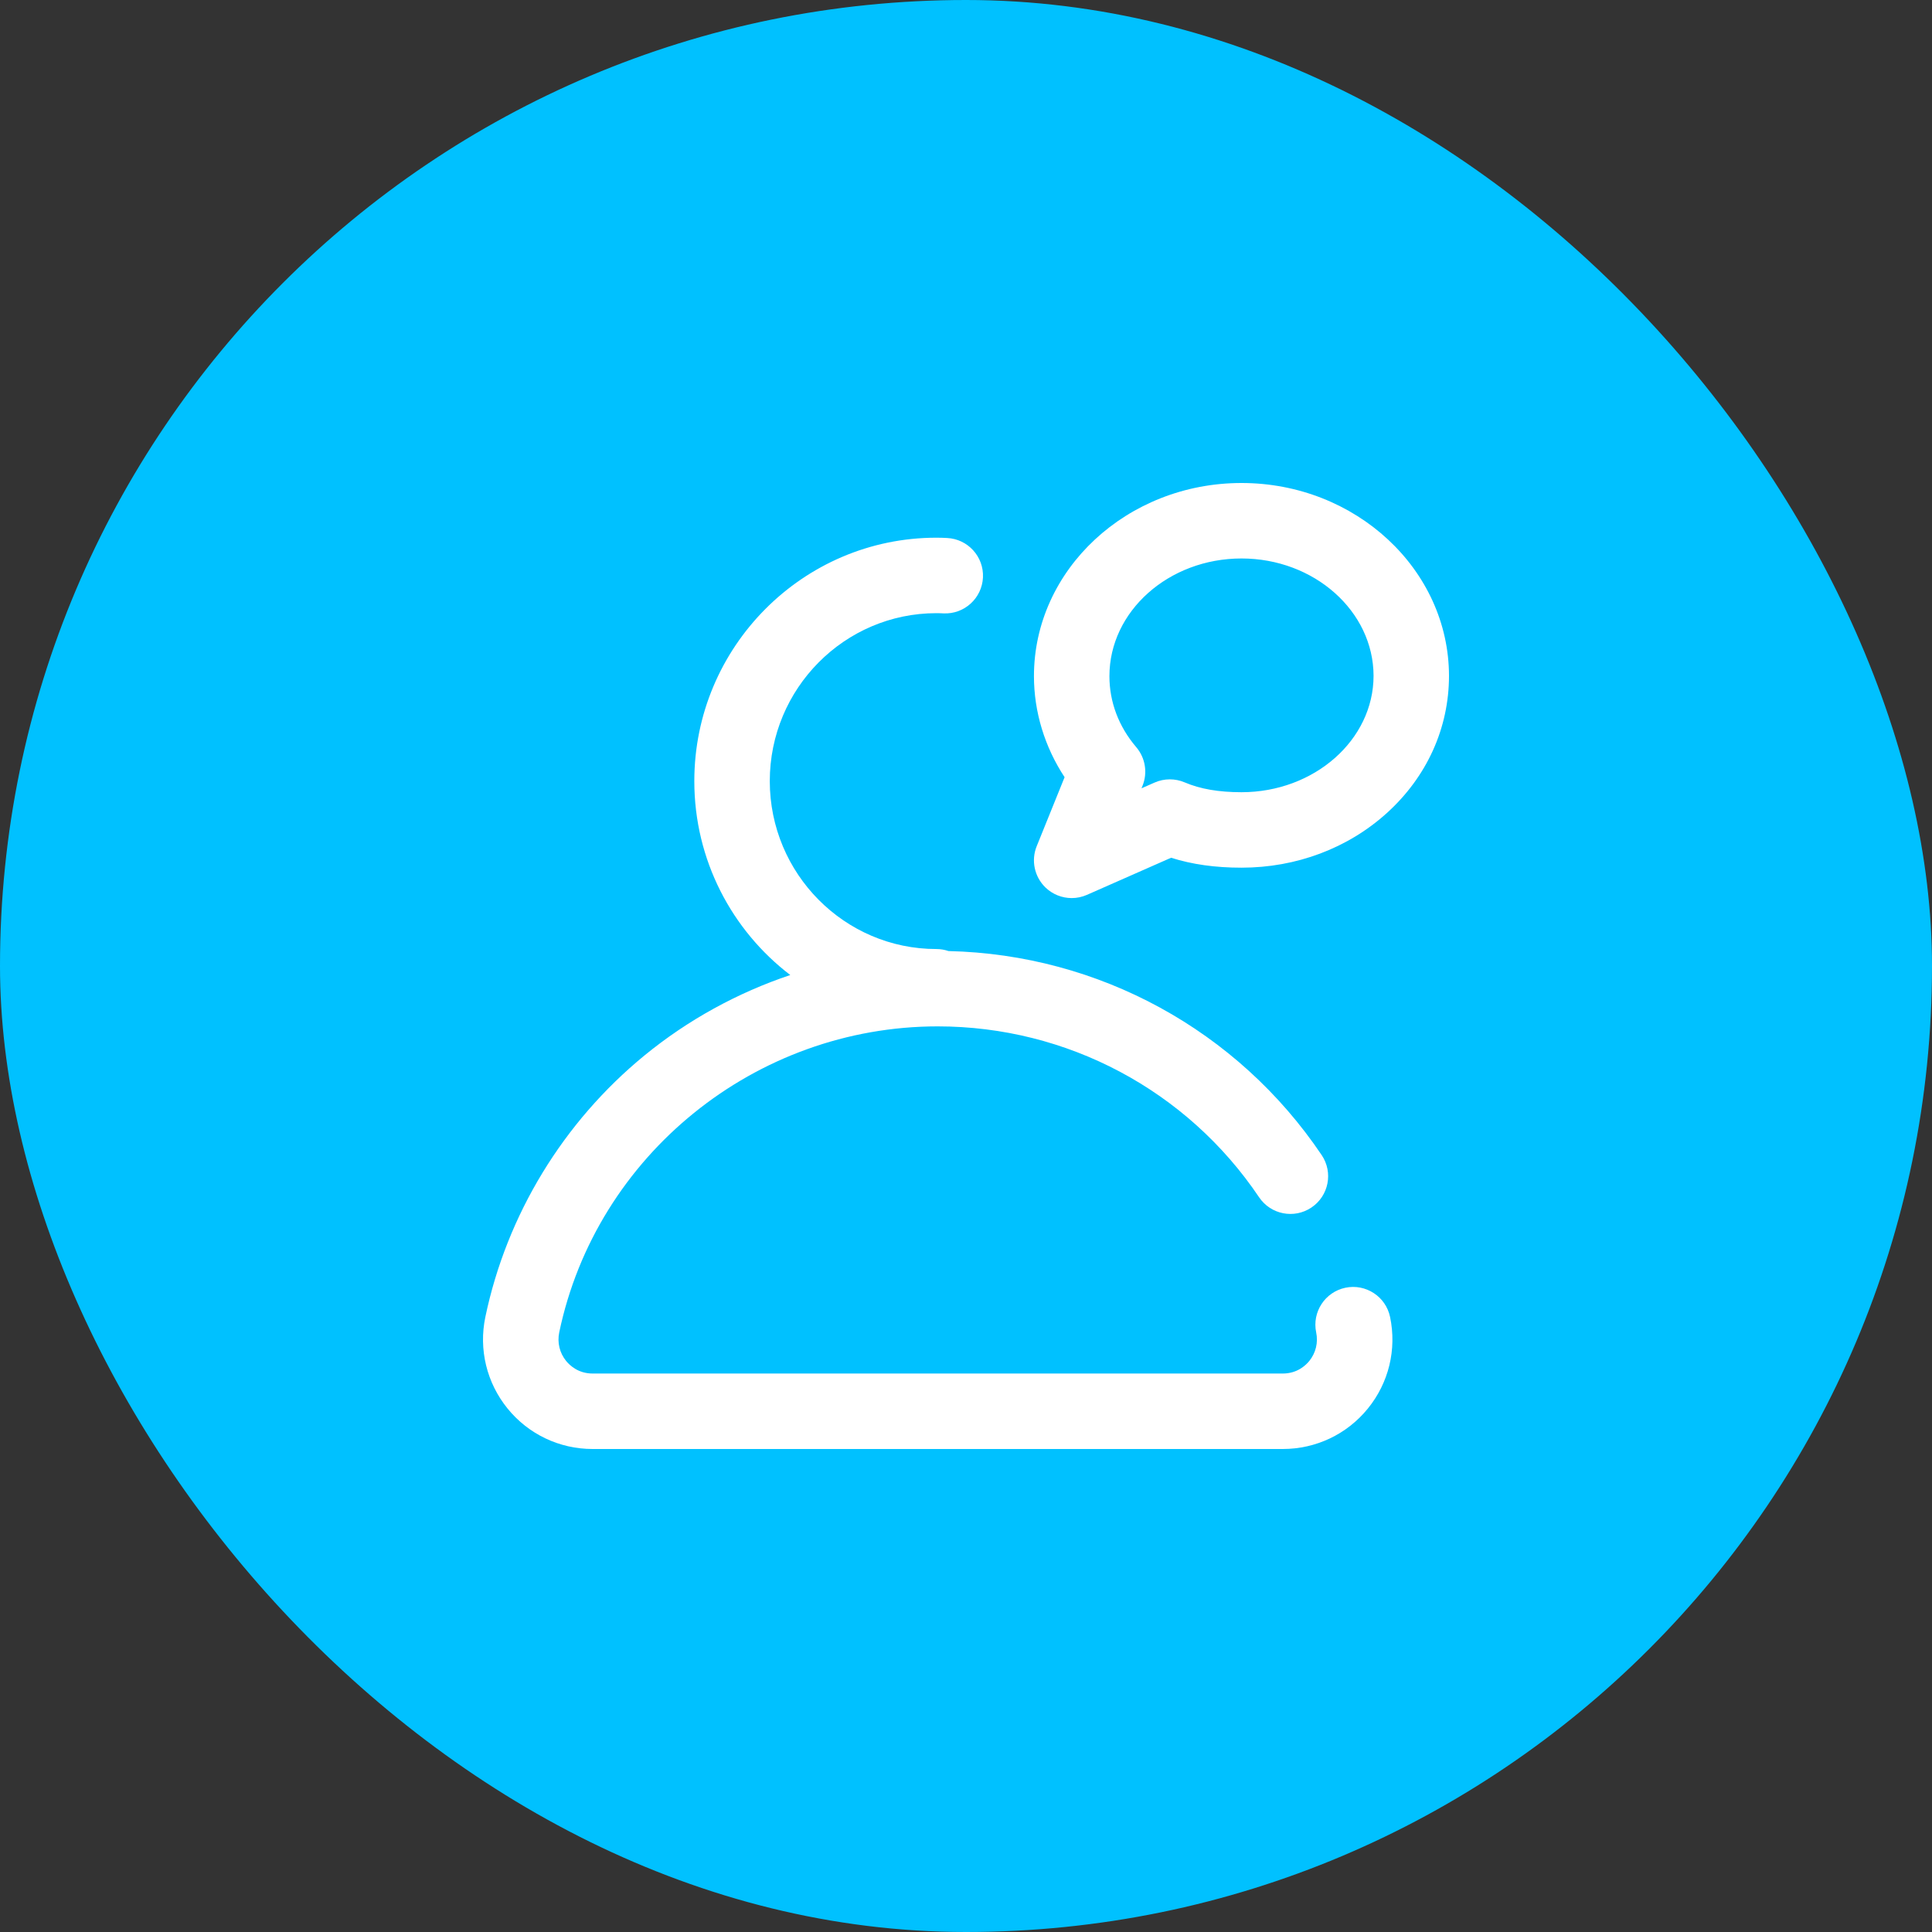 <svg xmlns="http://www.w3.org/2000/svg" width="64" height="64" viewBox="0 0 64 64" fill="none"><rect x="0" y="0" width="64" height="64" fill="#333333" stroke="none"/><rect width="64" height="64" rx="32" fill="#00C1FF"></rect><g clip-path="url(#clip0_423_998)"><path d="M41.126 16C37.335 16 34.251 18.87 34.251 22.398C34.251 23.58 34.607 24.744 35.266 25.746L34.342 28.032C34.151 28.503 34.266 29.043 34.631 29.398C34.869 29.628 35.183 29.75 35.501 29.75C35.672 29.75 35.843 29.715 36.005 29.644L38.794 28.414C39.489 28.635 40.258 28.743 41.126 28.743C42.94 28.743 44.649 28.101 45.939 26.935C47.266 25.735 47.998 24.122 48 22.39C47.995 18.866 44.911 16 41.126 16ZM41.126 26.243C40.373 26.243 39.758 26.137 39.243 25.917C39.086 25.85 38.919 25.817 38.752 25.817C38.58 25.817 38.409 25.852 38.248 25.923L37.814 26.114L37.847 26.031C38.022 25.599 37.942 25.106 37.64 24.751C37.058 24.069 36.751 23.255 36.751 22.398C36.751 20.249 38.714 18.5 41.126 18.5C43.535 18.5 45.498 20.247 45.501 22.39C45.497 24.515 43.535 26.243 41.126 26.243ZM46.048 43.626C46.273 44.702 46.005 45.808 45.312 46.66C44.62 47.512 43.593 48 42.494 48H19.632C18.533 48 17.506 47.512 16.814 46.66C16.122 45.808 15.853 44.702 16.078 43.626C16.785 40.246 18.656 37.17 21.347 34.965C22.788 33.785 24.43 32.886 26.179 32.299C24.249 30.825 23 28.494 23 25.875C23 21.429 26.598 17.812 31.019 17.812C31.154 17.812 31.254 17.816 31.372 17.822C32.062 17.854 32.594 18.44 32.562 19.129C32.529 19.819 31.943 20.352 31.254 20.319C31.166 20.315 31.106 20.312 31.019 20.312C27.976 20.312 25.5 22.808 25.5 25.875C25.5 28.942 27.976 31.438 31.019 31.438C31.16 31.438 31.294 31.462 31.42 31.505C36.397 31.619 40.998 34.128 43.783 38.265C44.169 38.838 44.017 39.615 43.444 40C42.871 40.386 42.095 40.234 41.709 39.661C39.323 36.116 35.343 34 31.063 34C25.026 34 19.753 38.264 18.525 44.138C18.455 44.474 18.538 44.818 18.754 45.084C18.881 45.239 19.163 45.5 19.632 45.5H42.494C42.963 45.5 43.245 45.239 43.372 45.084C43.587 44.818 43.671 44.474 43.6 44.138C43.459 43.462 43.893 42.8 44.568 42.658C45.244 42.517 45.906 42.95 46.048 43.626Z" fill="white"></path></g><defs><clipPath id="clip0_423_998"><rect width="32" height="32" fill="white" transform="translate(16 16)"></rect></clipPath></defs></svg>
